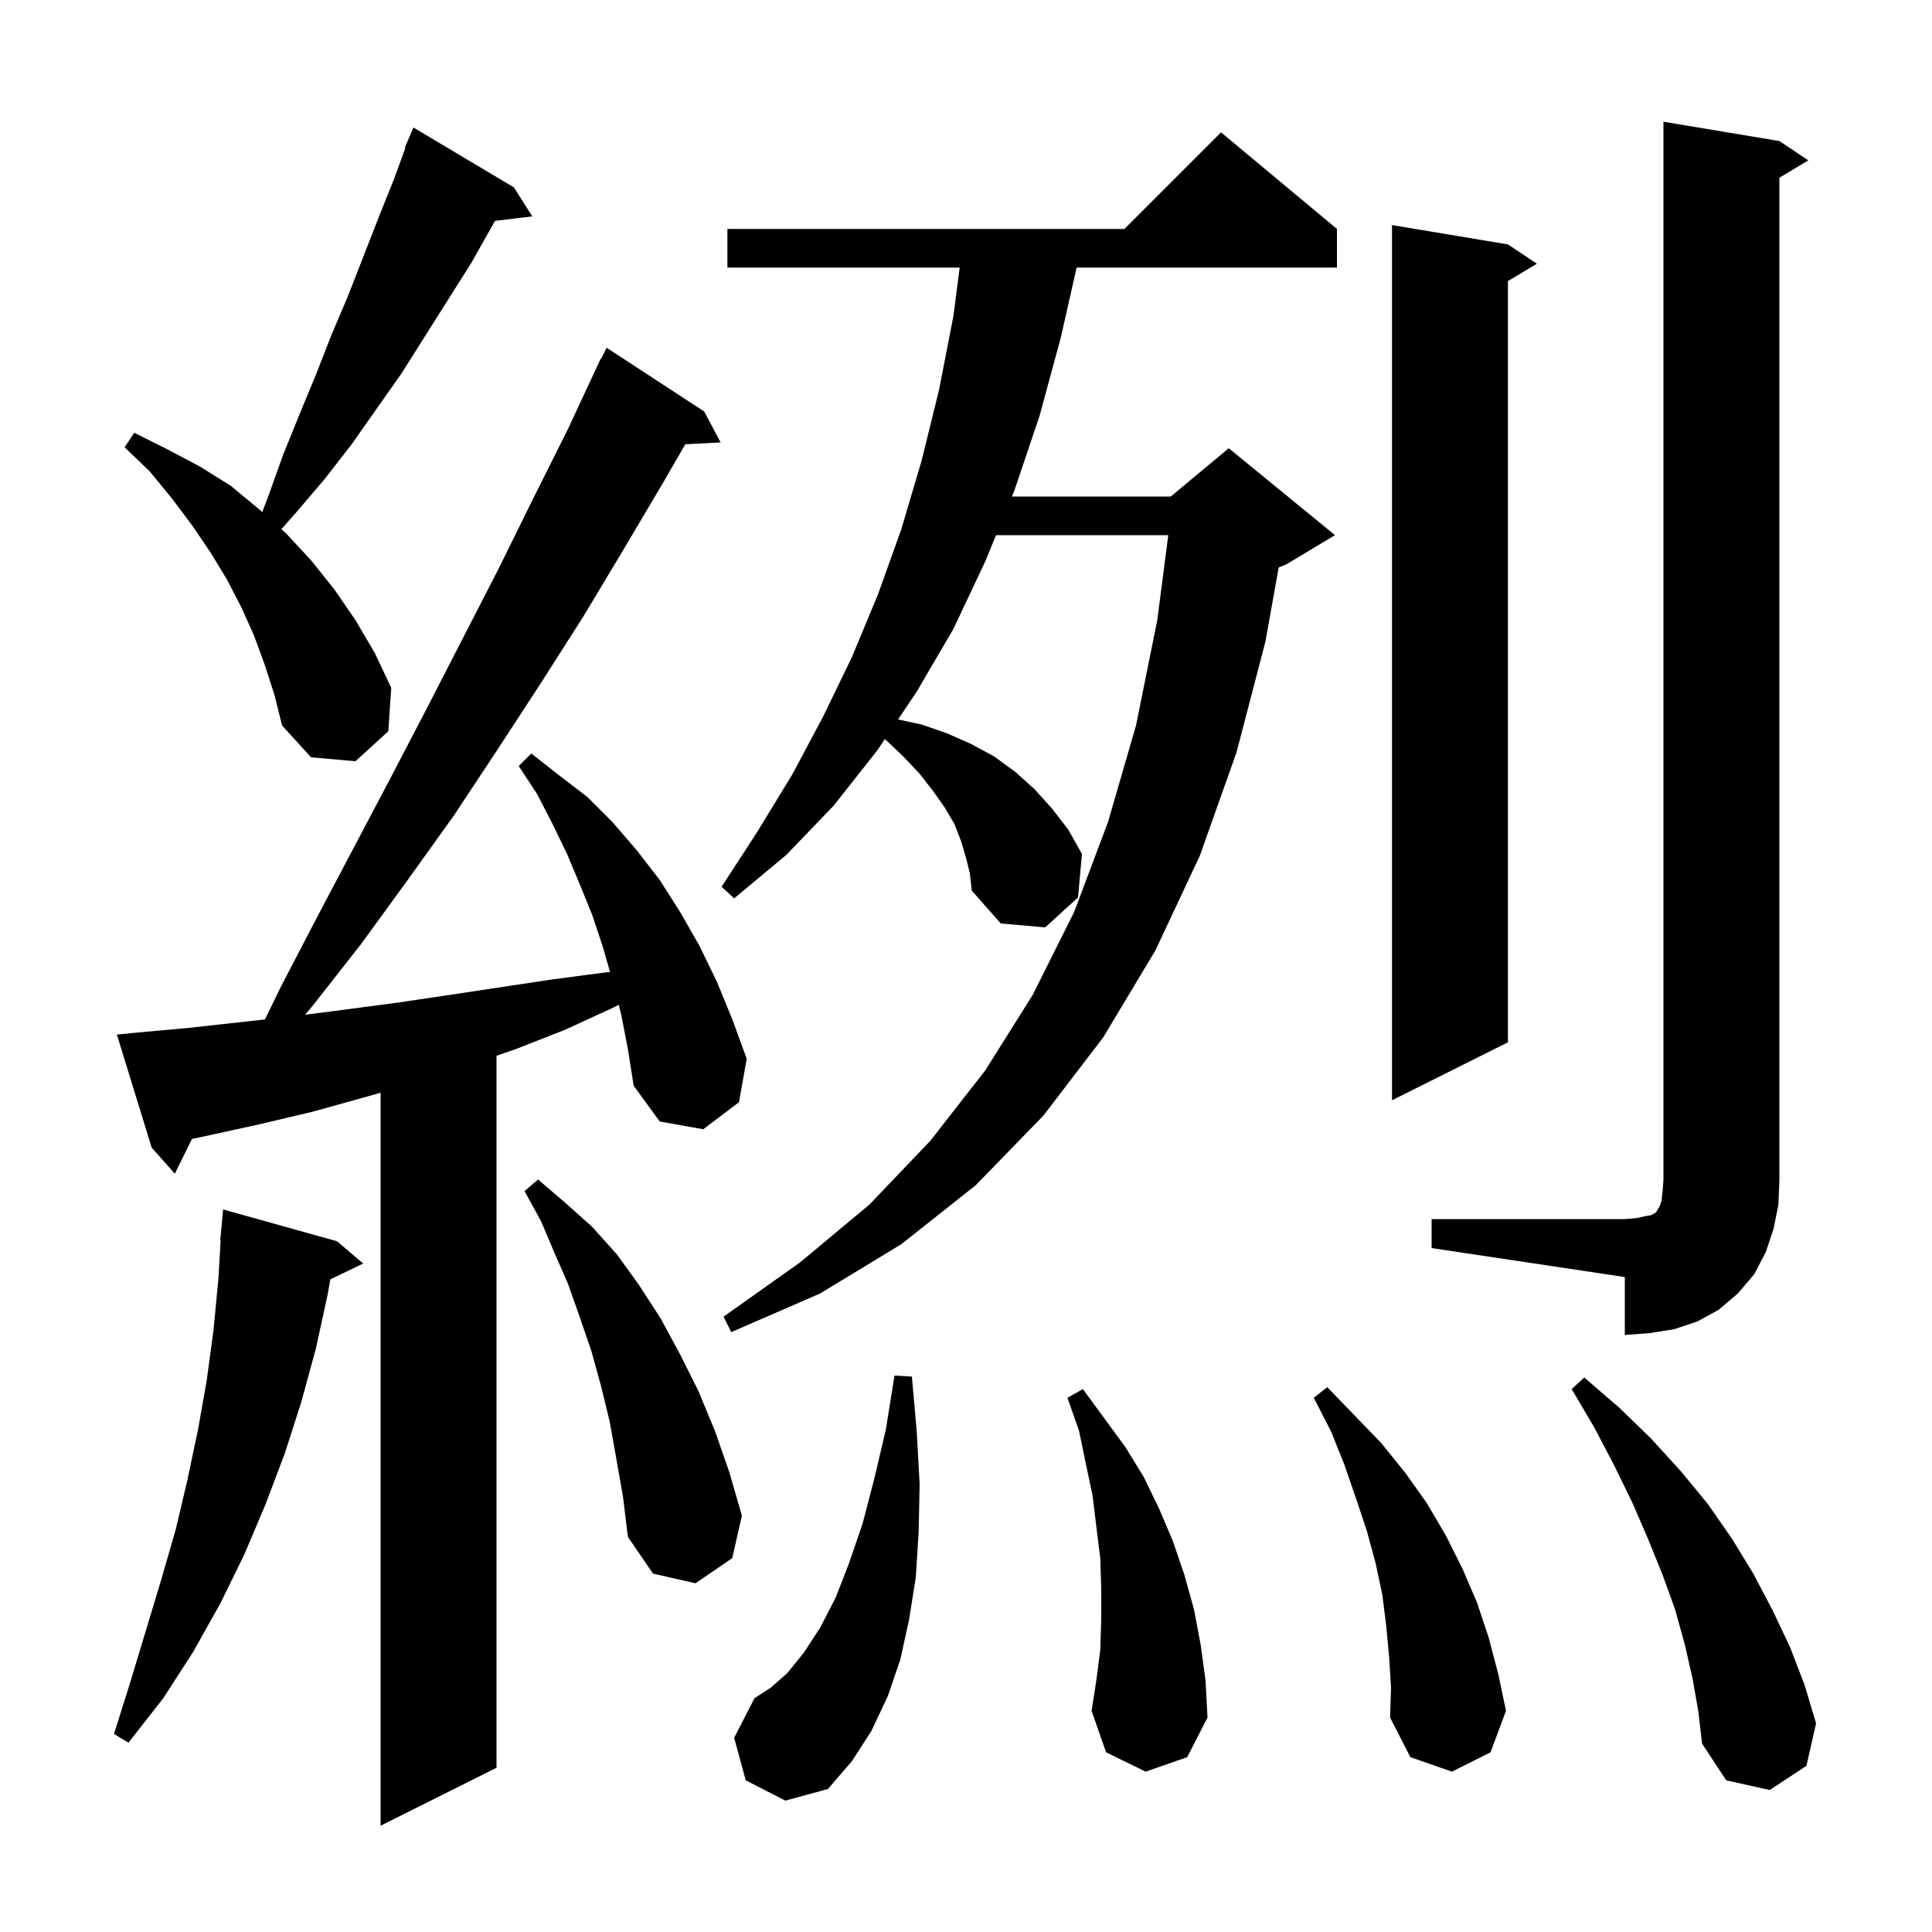 <svg xmlns="http://www.w3.org/2000/svg" xmlns:xlink="http://www.w3.org/1999/xlink" version="1.1" baseProfile="full" viewBox="0 0 200 200" width="200" height="200"><g fill="currentColor"><path d="M 64.3 105.0 L 64.047 104.015 L 63.5 104.3 L 58.5 106.6 L 53.4 108.6 L 51.4 109.292 L 51.4 183.0 L 39.4 189.0 L 39.4 113.119 L 37.7 113.6 L 32.3 115.1 L 26.8 116.4 L 21.3 117.6 L 19.869 117.907 L 18.1 121.5 L 15.7 118.8 L 12.1 107.1 L 14.1 106.9 L 19.6 106.4 L 27.431 105.53 L 29.1 102.1 L 32.9 94.8 L 40.5 80.4 L 44.2 73.3 L 51.6 58.9 L 55.2 51.6 L 58.8 44.4 L 62.2 37.1 L 62.24 37.12 L 62.8 36.0 L 72.9 42.6 L 74.6 45.8 L 70.943 45.989 L 68.8 49.7 L 64.6 56.8 L 60.4 63.8 L 56.0 70.7 L 51.5 77.6 L 47.0 84.4 L 42.2 91.1 L 37.4 97.7 L 32.3 104.2 L 31.575 105.048 L 35.8 104.5 L 41.1 103.8 L 46.5 103.0 L 57.1 101.4 L 62.4 100.7 L 63.148 100.617 L 62.4 98.0 L 61.3 94.7 L 60.0 91.5 L 58.7 88.4 L 57.2 85.3 L 55.6 82.2 L 53.7 79.3 L 55.0 78.0 L 57.8 80.2 L 60.8 82.5 L 63.4 85.1 L 65.9 88.0 L 68.3 91.1 L 70.4 94.4 L 72.4 97.9 L 74.2 101.6 L 75.8 105.5 L 77.3 109.6 L 76.5 114.1 L 72.8 116.9 L 68.3 116.1 L 65.6 112.4 L 65.0 108.6 Z M 175.2 173.7 L 174.4 170.2 L 173.4 166.6 L 172.1 163.0 L 170.6 159.3 L 169.0 155.6 L 167.1 151.7 L 165.0 147.7 L 162.7 143.8 L 164.0 142.6 L 167.6 145.7 L 170.9 148.9 L 174.0 152.3 L 176.8 155.7 L 179.3 159.3 L 181.5 162.9 L 183.5 166.7 L 185.3 170.5 L 186.8 174.4 L 188.0 178.4 L 187.0 182.8 L 183.2 185.3 L 178.7 184.3 L 176.2 180.5 L 175.8 177.1 Z M 77.2 184.3 L 76.0 179.9 L 78.1 175.8 L 79.8 174.7 L 81.5 173.2 L 83.2 171.1 L 84.9 168.5 L 86.5 165.4 L 87.9 161.8 L 89.3 157.7 L 90.5 153.1 L 91.7 148.0 L 92.6 142.4 L 94.4 142.5 L 94.9 148.2 L 95.2 153.6 L 95.1 158.6 L 94.8 163.3 L 94.1 167.7 L 93.2 171.8 L 91.9 175.6 L 90.2 179.2 L 88.2 182.3 L 85.7 185.2 L 81.3 186.4 Z M 143.8 171.5 L 143.5 168.3 L 143.1 165.1 L 142.4 161.8 L 141.5 158.5 L 140.4 155.2 L 139.2 151.7 L 137.8 148.2 L 136.0 144.7 L 137.4 143.6 L 143.0 149.4 L 145.5 152.5 L 147.7 155.6 L 149.7 159.0 L 151.4 162.4 L 152.9 165.9 L 154.1 169.5 L 155.1 173.3 L 155.9 177.1 L 154.3 181.4 L 150.3 183.4 L 146.0 181.9 L 143.9 177.8 L 144.0 174.7 Z M 34.9 128.5 L 37.6 130.8 L 34.197 132.436 L 33.9 134.1 L 32.7 139.6 L 31.2 145.1 L 29.5 150.4 L 27.5 155.7 L 25.3 160.9 L 22.8 166.0 L 20.0 171.0 L 16.9 175.8 L 13.3 180.4 L 11.8 179.5 L 13.5 174.1 L 16.7 163.5 L 18.2 158.3 L 19.4 153.2 L 20.5 148.0 L 21.4 142.9 L 22.1 137.7 L 22.6 132.5 L 22.841 128.4 L 22.8 128.4 L 23.1 125.2 Z M 118.6 183.4 L 114.5 181.4 L 113.0 177.1 L 113.5 173.9 L 113.9 170.8 L 114.0 167.6 L 114.0 164.5 L 113.9 161.3 L 113.5 158.1 L 113.1 154.8 L 112.4 151.5 L 111.7 148.1 L 110.5 144.7 L 112.1 143.8 L 116.5 149.8 L 118.4 152.9 L 120.0 156.2 L 121.4 159.5 L 122.6 163.0 L 123.6 166.6 L 124.3 170.3 L 124.8 174.0 L 125.0 177.8 L 122.9 181.9 Z M 63.8 151.0 L 63.1 147.1 L 62.2 143.4 L 61.2 139.8 L 60.0 136.3 L 58.8 132.9 L 57.4 129.7 L 56.0 126.4 L 54.3 123.3 L 55.7 122.1 L 58.5 124.5 L 61.3 127.0 L 63.9 129.9 L 66.2 133.1 L 68.4 136.5 L 70.4 140.2 L 72.3 144.0 L 74.0 148.1 L 75.5 152.4 L 76.8 156.9 L 75.8 161.3 L 72.0 163.9 L 67.6 162.9 L 65.0 159.1 L 64.5 155.0 Z M 148.2 126.2 L 168.2 126.2 L 169.4 126.1 L 170.3 125.9 L 170.9 125.8 L 171.3 125.6 L 171.5 125.4 L 171.6 125.2 L 171.8 124.9 L 172.0 124.3 L 172.1 123.4 L 172.2 122.2 L 172.2 12.6 L 184.2 14.6 L 187.2 16.6 L 184.2 18.4 L 184.2 122.2 L 184.1 124.7 L 183.6 127.2 L 182.8 129.6 L 181.6 131.9 L 179.9 133.9 L 177.9 135.6 L 175.7 136.8 L 173.3 137.6 L 170.8 138.0 L 168.2 138.2 L 168.2 132.2 L 148.2 129.2 Z M 100.0 88.8 L 99.5 87.1 L 98.8 85.3 L 97.8 83.6 L 96.6 81.9 L 95.2 80.1 L 93.5 78.3 L 91.604 76.504 L 90.8 77.7 L 86.3 83.4 L 81.4 88.5 L 76.0 93.0 L 74.7 91.8 L 78.4 86.1 L 82.0 80.2 L 85.2 74.2 L 88.2 68.0 L 90.9 61.5 L 93.3 54.8 L 95.4 47.7 L 97.2 40.4 L 98.7 32.7 L 99.343 27.7 L 75.3 27.7 L 75.3 23.7 L 116.4 23.7 L 126.4 13.7 L 138.4 23.7 L 138.4 27.7 L 111.451 27.7 L 109.8 35.0 L 107.6 43.1 L 105.0 50.8 L 104.753 51.4 L 121.2 51.4 L 127.2 46.4 L 138.2 55.4 L 133.2 58.4 L 132.369 58.746 L 131.0 66.4 L 128.0 77.9 L 124.2 88.6 L 119.6 98.4 L 114.2 107.4 L 108.0 115.5 L 101.0 122.7 L 93.3 128.8 L 84.9 133.9 L 75.7 137.9 L 74.9 136.3 L 82.8 130.7 L 90.0 124.7 L 96.3 118.1 L 102.0 110.8 L 106.9 103.0 L 111.2 94.4 L 114.7 85.1 L 117.6 75.1 L 119.8 64.2 L 120.938 55.4 L 103.11 55.4 L 102.0 58.1 L 98.7 65.1 L 94.9 71.6 L 92.965 74.478 L 95.4 75.0 L 98.0 75.9 L 100.5 77.0 L 102.9 78.3 L 105.1 79.9 L 107.1 81.7 L 108.9 83.7 L 110.6 85.9 L 112.0 88.4 L 111.6 92.9 L 108.2 96.0 L 103.6 95.6 L 100.6 92.2 L 100.4 90.4 Z M 156.1 25.3 L 159.1 27.3 L 156.1 29.1 L 156.1 107.9 L 144.1 113.9 L 144.1 23.3 Z M 27.4 68.8 L 26.3 65.8 L 25.0 62.9 L 23.5 60.0 L 21.8 57.2 L 19.9 54.4 L 17.8 51.6 L 15.5 48.8 L 12.9 46.3 L 13.9 44.8 L 17.3 46.5 L 20.7 48.3 L 23.9 50.3 L 26.8 52.7 L 27.148 53.011 L 27.8 51.3 L 29.3 47.1 L 31.0 42.9 L 32.7 38.8 L 34.3 34.7 L 36.0 30.7 L 39.2 22.5 L 40.8 18.5 L 41.962 15.323 L 41.9 15.3 L 42.8 13.2 L 53.2 19.4 L 55.1 22.4 L 51.245 22.865 L 48.8 27.2 L 41.6 38.6 L 36.4 46.0 L 33.6 49.6 L 30.7 53.0 L 29.129 54.78 L 29.6 55.2 L 32.2 58.0 L 34.6 61.0 L 36.8 64.2 L 38.8 67.6 L 40.5 71.2 L 40.2 75.7 L 36.8 78.8 L 32.2 78.4 L 29.2 75.1 L 28.4 71.9 Z "/></g></svg>